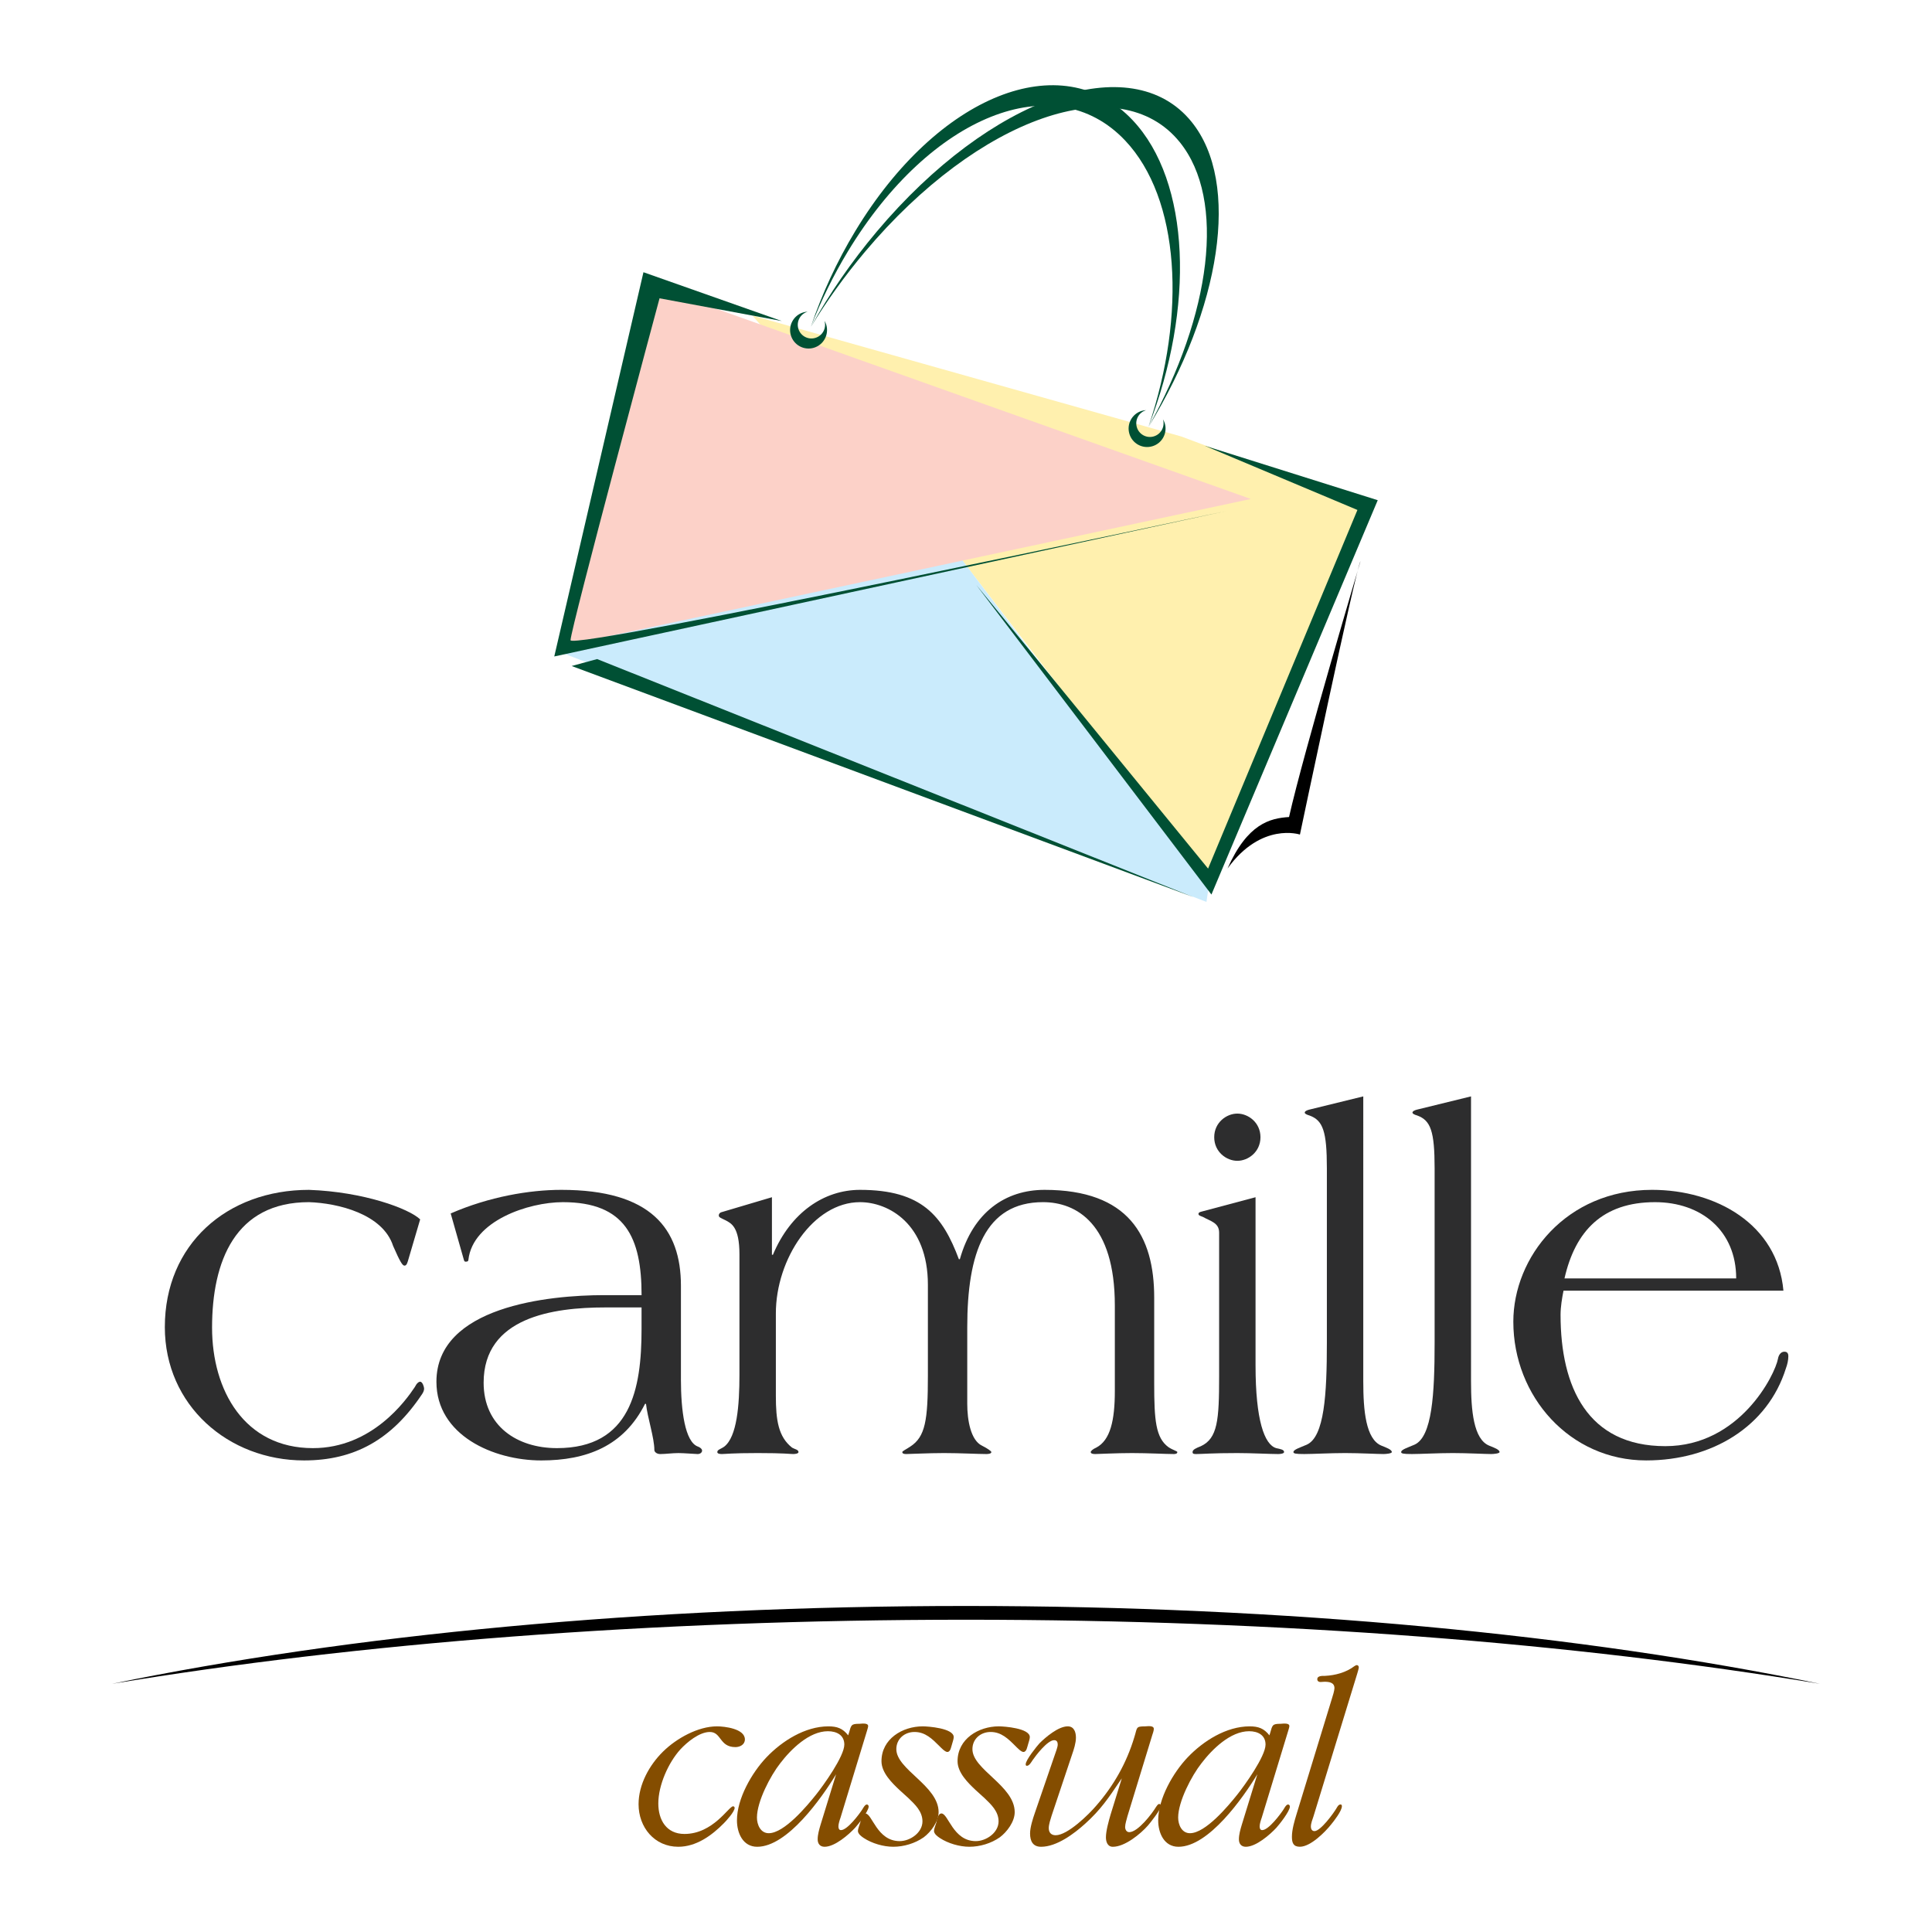 <?xml version="1.0" encoding="utf-8"?>
<!-- Generator: Adobe Illustrator 13.0.0, SVG Export Plug-In . SVG Version: 6.00 Build 14948)  -->
<!DOCTYPE svg PUBLIC "-//W3C//DTD SVG 1.0//EN" "http://www.w3.org/TR/2001/REC-SVG-20010904/DTD/svg10.dtd">
<svg version="1.0" id="Layer_1" xmlns="http://www.w3.org/2000/svg" xmlns:xlink="http://www.w3.org/1999/xlink" x="0px" y="0px"
	 width="192.756px" height="192.756px" viewBox="0 0 192.756 192.756" enable-background="new 0 0 192.756 192.756"
	 xml:space="preserve">
<g>
	<polygon fill-rule="evenodd" clip-rule="evenodd" fill="#FFFFFF" points="0,0 192.756,0 192.756,192.756 0,192.756 0,0 	"/>
	<path fill-rule="evenodd" clip-rule="evenodd" fill="#844D00" d="M73.374,174.309c-1.611,0-1.38-1.509-2.557-1.509
		c-1.048,0-2.275,1.023-2.939,1.74c-1.202,1.329-2.198,3.577-2.198,5.393c0,1.661,0.818,3.041,2.607,3.041
		c2.862,0,4.422-2.761,4.856-2.761c0.077,0,0.153,0.077,0.153,0.153c0,0.385-0.843,1.305-1.074,1.535
		c-1.202,1.226-2.761,2.351-4.55,2.351c-2.377,0-3.962-1.943-3.962-4.243c0-1.968,1.073-3.912,2.454-5.266
		c1.329-1.305,3.477-2.505,5.368-2.505c0.741,0,2.786,0.229,2.786,1.303C74.319,174.054,73.833,174.309,73.374,174.309
		L73.374,174.309z"/>
	<path fill-rule="evenodd" clip-rule="evenodd" fill="#844D00" d="M84.698,172.903c0.229-0.794,0.204-0.92,1.048-0.92
		c0.153,0,0.869-0.129,0.869,0.228c0,0.129-0.102,0.409-0.127,0.513l-2.634,8.64c-0.076,0.204-0.204,0.612-0.204,0.844
		c0,0.205,0.052,0.383,0.255,0.383c0.64,0,1.841-1.61,2.147-2.095c0.077-0.129,0.255-0.461,0.436-0.461
		c0.103,0,0.178,0.102,0.178,0.204c0,0.46-1.047,1.79-1.355,2.122c-0.639,0.689-2.019,1.892-3.042,1.892
		c-0.459,0-0.69-0.308-0.69-0.741c0-0.485,0.154-0.996,0.281-1.431l1.559-5.063c-1.431,2.354-4.857,7.235-7.873,7.235
		c-1.432,0-2.02-1.38-2.02-2.633c0-2.173,1.483-4.754,2.94-6.288c1.56-1.637,3.86-3.093,6.186-3.093
		c0.869,0,1.432,0.204,1.969,0.896L84.698,172.903L84.698,172.903L84.698,172.903z M82.602,172.724
		c-1.866,0-3.681,1.789-4.755,3.194c-0.971,1.229-2.326,3.81-2.326,5.421c0,0.714,0.358,1.56,1.176,1.56
		c1.559,0,3.834-2.737,4.729-3.86c0.716-0.896,2.812-3.81,2.812-4.984C84.238,173.106,83.471,172.724,82.602,172.724L82.602,172.724
		z"/>
	<path fill-rule="evenodd" clip-rule="evenodd" fill="#844D00" d="M89.785,178.629c-0.792-0.741-1.84-1.764-1.84-2.914
		c0-2.224,2.096-3.477,4.116-3.477c0.511,0,3.092,0.179,3.092,1.073c0,0.204-0.128,0.536-0.179,0.742
		c-0.077,0.203-0.128,0.741-0.461,0.741c-0.229,0-0.638-0.437-0.791-0.59c-0.717-0.714-1.406-1.405-2.48-1.405
		c-0.997,0-1.815,0.691-1.815,1.713c0,2.045,4.218,3.655,4.218,6.287c0,0.948-0.767,1.97-1.483,2.507
		c-0.87,0.613-1.994,0.945-3.042,0.945c-0.972,0-2.121-0.332-2.939-0.87c-0.229-0.151-0.587-0.408-0.587-0.714
		c0-0.206,0.179-0.64,0.229-0.818c0.052-0.205,0.153-0.92,0.511-0.92c0.691,0,1.15,2.76,3.426,2.76c1.047,0,2.274-0.844,2.274-1.969
		c0-0.997-0.741-1.687-1.406-2.326L89.785,178.629L89.785,178.629z"/>
	<path fill-rule="evenodd" clip-rule="evenodd" fill="#844D00" d="M97.377,178.629c-0.792-0.741-1.841-1.764-1.841-2.914
		c0-2.224,2.096-3.477,4.116-3.477c0.511,0,3.093,0.179,3.093,1.073c0,0.204-0.128,0.536-0.18,0.742
		c-0.076,0.203-0.128,0.741-0.46,0.741c-0.23,0-0.639-0.437-0.792-0.59c-0.716-0.714-1.406-1.405-2.479-1.405
		c-0.997,0-1.815,0.691-1.815,1.713c0,2.045,4.218,3.655,4.218,6.287c0,0.948-0.767,1.97-1.482,2.507
		c-0.869,0.613-1.994,0.945-3.041,0.945c-0.973,0-2.123-0.332-2.941-0.87c-0.229-0.151-0.588-0.408-0.588-0.714
		c0-0.206,0.179-0.64,0.231-0.818c0.051-0.205,0.154-0.92,0.511-0.92c0.69,0,1.151,2.76,3.426,2.76c1.047,0,2.275-0.844,2.275-1.969
		c0-0.997-0.741-1.687-1.406-2.326L97.377,178.629L97.377,178.629z"/>
	<path fill-rule="evenodd" clip-rule="evenodd" fill="#844D00" d="M111.743,177.684c-1.151,1.711-1.917,2.861-3.477,4.268
		c-1.1,0.997-2.838,2.301-4.396,2.301c-0.818,0-1.1-0.562-1.1-1.329c0-0.614,0.281-1.482,0.485-2.07l1.994-5.803
		c0.076-0.23,0.281-0.741,0.281-0.996c0-0.23-0.077-0.437-0.358-0.437c-0.665,0-1.815,1.51-2.147,1.993
		c-0.101,0.154-0.332,0.563-0.562,0.563c-0.103,0-0.128-0.05-0.128-0.154c0-0.434,1.124-1.814,1.38-2.095
		c0.588-0.588,1.866-1.687,2.812-1.687c0.64,0,0.819,0.588,0.819,1.124c0,0.537-0.205,1.178-0.385,1.688l-2.044,6.11
		c-0.103,0.332-0.282,0.868-0.282,1.226c0,0.436,0.231,0.716,0.69,0.716c1.201,0,3.323-2.095,4.039-2.94
		c1.764-2.019,3.042-4.292,3.81-6.85c0.307-0.946,0.102-1.073,1.074-1.073c0.203,0,0.868-0.129,0.868,0.255
		c0,0.179-0.103,0.459-0.153,0.613l-2.479,8.104c-0.077,0.308-0.23,0.766-0.23,1.074c0,0.23,0.128,0.51,0.409,0.51
		c0.869,0,2.275-1.84,2.684-2.529c0.077-0.104,0.179-0.282,0.308-0.282c0.103,0,0.179,0.077,0.179,0.179
		c0,0.359-1.1,1.74-1.304,1.969c-0.742,0.844-2.3,2.122-3.501,2.122c-0.537,0-0.691-0.511-0.691-0.945
		c0-0.639,0.282-1.636,0.46-2.25l1.124-3.631L111.743,177.684L111.743,177.684z"/>
	<path fill-rule="evenodd" clip-rule="evenodd" fill="#844D00" d="M126.723,172.903c0.23-0.794,0.204-0.92,1.047-0.92
		c0.155,0,0.87-0.129,0.87,0.228c0,0.129-0.102,0.409-0.128,0.513l-2.633,8.64c-0.076,0.204-0.204,0.612-0.204,0.844
		c0,0.205,0.051,0.383,0.256,0.383c0.639,0,1.839-1.61,2.147-2.095c0.076-0.129,0.255-0.461,0.434-0.461
		c0.103,0,0.18,0.102,0.18,0.204c0,0.46-1.049,1.79-1.354,2.122c-0.641,0.689-2.021,1.892-3.043,1.892
		c-0.46,0-0.689-0.308-0.689-0.741c0-0.485,0.152-0.996,0.28-1.431l1.56-5.063c-1.431,2.354-4.856,7.235-7.873,7.235
		c-1.432,0-2.02-1.38-2.02-2.633c0-2.173,1.482-4.754,2.939-6.288c1.56-1.637,3.859-3.093,6.187-3.093
		c0.869,0,1.431,0.204,1.969,0.896L126.723,172.903L126.723,172.903L126.723,172.903z M124.626,172.724
		c-1.866,0-3.681,1.789-4.755,3.194c-0.971,1.229-2.326,3.81-2.326,5.421c0,0.714,0.358,1.56,1.177,1.56
		c1.56,0,3.834-2.737,4.729-3.86c0.715-0.896,2.812-3.81,2.812-4.984C126.263,173.106,125.495,172.724,124.626,172.724
		L124.626,172.724z"/>
	<path fill-rule="evenodd" clip-rule="evenodd" fill="#844D00" d="M132.884,169.476c0.077-0.228,0.255-0.817,0.255-1.046
		c0-0.588-0.563-0.64-0.997-0.64l-0.409,0.024c-0.178,0-0.307-0.102-0.307-0.28c0-0.358,0.512-0.332,0.767-0.332
		c1.023-0.052,2.098-0.332,2.939-0.972c0.052-0.025,0.154-0.102,0.231-0.102c0.127,0,0.204,0.102,0.204,0.229
		c0,0.127-0.128,0.512-0.153,0.613l-4.372,14.264c-0.102,0.307-0.256,0.666-0.256,1.023c0,0.203,0.103,0.434,0.359,0.434
		c0.612,0,1.916-1.79,2.223-2.326c0.077-0.128,0.181-0.332,0.384-0.332c0.102,0,0.128,0.077,0.128,0.179
		c0,0.461-0.818,1.508-1.073,1.815c-0.588,0.741-2.046,2.224-3.119,2.224c-0.665,0-0.793-0.409-0.793-0.997
		c0-0.716,0.256-1.584,0.46-2.248L132.884,169.476L132.884,169.476z"/>
	<path fill-rule="evenodd" clip-rule="evenodd" fill="#2D2D2E" d="M40.693,125.829c-0.098,0.343-0.196,0.442-0.343,0.442
		c-0.197,0-0.442-0.395-1.129-1.965c-1.031-3.189-5.498-4.27-8.394-4.367c-7.363,0-9.669,5.89-9.669,12.517
		c0,6.282,3.24,12.024,10.062,12.024c5.891,0,9.278-4.76,10.161-6.086c0.197-0.394,0.393-0.539,0.54-0.539
		c0.245,0,0.393,0.539,0.393,0.686c0,0.197-0.098,0.395-0.196,0.54c-3.043,4.566-6.774,6.626-11.781,6.626
		c-7.559,0-13.891-5.497-13.891-13.302c0-8.245,6.185-13.693,14.382-13.693c5.449,0.195,9.964,1.865,11.093,2.944L40.693,125.829
		L40.693,125.829z"/>
	<path fill-rule="evenodd" clip-rule="evenodd" fill="#2D2D2E" d="M67.935,137.608c0,3.093,0.394,6.284,1.719,6.725
		c0.245,0.1,0.393,0.247,0.393,0.395c0,0.194-0.196,0.343-0.442,0.343c-0.196,0-1.374-0.098-1.914-0.098
		c-0.638,0-1.276,0.098-1.816,0.098c-0.393,0-0.589-0.245-0.589-0.393c0-1.228-0.687-3.24-0.834-4.614h-0.098
		c-2.111,4.221-5.841,5.644-10.357,5.644c-4.761,0-10.455-2.502-10.455-7.852c0-7.512,11.191-8.64,16.738-8.64h3.73
		c0-5.743-1.619-9.276-7.853-9.276c-3.437,0-8.982,1.864-9.424,5.742c0,0.147-0.099,0.195-0.246,0.195c-0.098,0-0.146,0-0.196-0.146
		l-1.326-4.664c3.829-1.668,7.854-2.355,11.044-2.355c8.934,0,11.927,3.878,11.927,9.572V137.608L67.935,137.608L67.935,137.608z
		 M60.376,130.443c-5.203,0-12.124,0.98-12.124,7.51c0,4.319,3.338,6.527,7.314,6.527c7.362,0,8.442-5.89,8.442-11.877v-2.16H60.376
		L60.376,130.443z"/>
	<path fill-rule="evenodd" clip-rule="evenodd" fill="#2D2D2E" d="M77.016,119.447v5.744h0.098c1.767-4.222,5.104-6.479,8.687-6.479
		c6.185,0,8.248,2.601,9.867,6.92h0.097c1.326-4.713,4.566-6.92,8.443-6.92c8.395,0,10.947,4.612,10.947,10.75v8.589
		c0,3.633,0.146,5.399,1.423,6.332c0.442,0.295,0.884,0.393,0.884,0.489c0,0.148-0.147,0.198-0.345,0.198
		c-0.784,0-2.601-0.098-4.171-0.098c-1.572,0-3.389,0.098-3.682,0.098c-0.245,0-0.441-0.05-0.441-0.198
		c0-0.097,0.196-0.292,0.54-0.439c1.424-0.737,1.864-2.749,1.864-5.645v-8.542c0-8.149-3.828-10.307-7.166-10.307
		c-5.793,0-7.558,5.104-7.558,12.466v7.658c0,1.62,0.343,3.632,1.471,4.172c0.491,0.245,0.933,0.54,0.933,0.637
		c0,0.148-0.245,0.198-0.49,0.198c-0.836,0-2.652-0.098-4.222-0.098c-1.571,0-3.387,0.098-3.779,0.098
		c-0.246,0-0.393-0.05-0.393-0.198c0-0.097,0.342-0.244,0.785-0.539c1.522-0.98,1.768-2.649,1.768-7.067v-9.082
		c0-6.087-3.928-8.244-6.775-8.244c-4.663,0-8.393,5.692-8.393,11.092v8.246c0,2.406,0.246,4.075,1.62,5.155
		c0.246,0.147,0.638,0.195,0.638,0.439c0,0.148-0.294,0.198-0.54,0.198c-0.294,0-0.834-0.098-3.535-0.098
		c-2.552,0-3.239,0.098-3.583,0.098c-0.245,0-0.442-0.05-0.442-0.198c0-0.244,0.344-0.292,0.688-0.539
		c1.276-0.98,1.521-4.123,1.521-7.165v-12.026c0-2.75-0.834-3.092-1.374-3.387c-0.492-0.245-0.688-0.295-0.688-0.49
		c0-0.147,0.099-0.295,0.344-0.346L77.016,119.447L77.016,119.447z"/>
	<path fill-rule="evenodd" clip-rule="evenodd" fill="#2D2D2E" d="M125.266,136.235c0,5.448,0.884,7.902,2.062,8.245
		c0.441,0.1,0.785,0.147,0.785,0.392c0,0.148-0.344,0.198-0.589,0.198c-0.835,0-2.651-0.098-4.074-0.098
		c-2.505,0-3.534,0.098-4.074,0.098c-0.246,0-0.393,0-0.393-0.198c0-0.244,0.343-0.392,0.834-0.588
		c1.668-0.784,1.816-2.601,1.816-6.969v-14.334c0-0.982-0.834-1.13-1.62-1.569c-0.245-0.1-0.441-0.147-0.441-0.295
		s0.147-0.198,0.344-0.245l5.35-1.425V136.235L125.266,136.235L125.266,136.235z M125.757,113.46c0,1.473-1.228,2.355-2.307,2.355
		c-1.08,0-2.307-0.883-2.307-2.355s1.227-2.357,2.307-2.357C124.529,111.103,125.757,111.987,125.757,113.46L125.757,113.46z"/>
	<path fill-rule="evenodd" clip-rule="evenodd" fill="#2D2D2E" d="M136.015,137.855c0,2.846,0.245,5.742,1.816,6.38
		c0.491,0.197,1.031,0.393,1.031,0.637c0,0.148-0.589,0.198-0.835,0.198c-0.589,0-2.404-0.098-3.828-0.098s-3.24,0.098-4.075,0.098
		c-0.883,0-1.078-0.05-1.078-0.198c0-0.244,0.638-0.439,1.324-0.734c1.768-0.785,2.012-5.057,2.012-10.162v-17.423
		c0-3.684-0.392-4.763-1.718-5.253c-0.343-0.1-0.49-0.197-0.49-0.295c0-0.147,0.245-0.244,0.442-0.295l5.398-1.324V137.855
		L136.015,137.855z"/>
	<path fill-rule="evenodd" clip-rule="evenodd" fill="#2D2D2E" d="M146.765,137.855c0,2.846,0.244,5.742,1.815,6.38
		c0.491,0.197,1.031,0.393,1.031,0.637c0,0.148-0.59,0.198-0.835,0.198c-0.589,0-2.404-0.098-3.828-0.098s-3.239,0.098-4.075,0.098
		c-0.883,0-1.079-0.05-1.079-0.198c0-0.244,0.638-0.439,1.326-0.734c1.766-0.785,2.012-5.057,2.012-10.162v-17.423
		c0-3.684-0.393-4.763-1.718-5.253c-0.344-0.1-0.491-0.197-0.491-0.295c0-0.147,0.245-0.244,0.441-0.295l5.4-1.324V137.855
		L146.765,137.855z"/>
	<path fill-rule="evenodd" clip-rule="evenodd" fill="#2D2D2E" d="M155.991,128.774c-0.147,0.734-0.294,1.619-0.294,2.404
		c0,7.216,2.699,13.105,10.454,13.105c7.412,0,10.947-7.116,11.242-8.736c0.048-0.295,0.245-0.688,0.638-0.688
		c0.295,0,0.393,0.196,0.393,0.442c0,0.393-0.098,0.833-0.246,1.226c-1.815,5.792-7.362,9.179-13.939,9.179
		c-7.608,0-13.254-6.379-13.254-13.841c0-6.43,5.253-13.154,13.842-13.154c6.382,0,12.518,3.436,13.106,10.062H155.991
		L155.991,128.774L155.991,128.774z M173.22,127.546c0-4.762-3.485-7.606-8.099-7.606c-5.203,0-7.95,2.845-9.031,7.606H173.22
		L173.22,127.546z"/>
	<path fill-rule="evenodd" clip-rule="evenodd" fill="#FFF0AE" d="M75.072,31.486l42.794,12.065l18.207,6.829
		c0,0-14.565,38.239-15.476,37.327c-0.911-0.91-27.087-35.051-27.087-35.051L75.072,31.486L75.072,31.486z"/>
	<polygon fill-rule="evenodd" clip-rule="evenodd" fill="#CAEBFC" points="56.18,65.175 120.369,89.986 120.598,88.394 
		94.422,53.793 58.456,61.761 56.18,65.175 	"/>
	<polygon fill-rule="evenodd" clip-rule="evenodd" fill="#FCD1C8" points="65.057,28.527 55.951,64.492 124.796,49.783 
		65.057,28.527 	"/>
	<path fill-rule="evenodd" clip-rule="evenodd" fill="#005034" d="M86.291,25.132c11.346-13.479,25.409-18.38,31.416-10.947
		c4.654,5.761,3.104,17.237-3.109,28.385c7.182-11.757,9.225-24.298,4.29-30.408c-6.005-7.435-20.069-2.533-31.415,10.946
		c-2.554,3.035-4.751,6.245-6.555,9.482C82.474,30.043,84.271,27.532,86.291,25.132L86.291,25.132z"/>
	<path fill-rule="evenodd" clip-rule="evenodd" fill="#005034" d="M84.596,25.08c8.22-13.576,20.602-18.527,27.659-11.061
		c5.468,5.784,6.131,17.33,2.328,28.551c4.608-11.837,4.212-24.452-1.588-30.589c-7.056-7.466-19.439-2.515-27.657,11.063
		c-1.852,3.055-3.33,6.286-4.437,9.547C81.901,30.026,83.132,27.497,84.596,25.08L84.596,25.08z"/>
	<path fill-rule="evenodd" clip-rule="evenodd" fill="#005034" d="M116.019,41.818c0.006,0.01,0.011,0.016,0.013,0.026
		c0.216,0.721-0.194,1.479-0.917,1.695c-0.719,0.215-1.478-0.195-1.691-0.914c-0.216-0.721,0.192-1.481,0.913-1.697
		c0.008-0.002,0.021-0.002,0.028-0.006c-0.147,0.006-0.299,0.027-0.448,0.07c-0.976,0.292-1.53,1.318-1.237,2.293
		c0.29,0.976,1.319,1.528,2.293,1.237c0.975-0.291,1.53-1.316,1.237-2.292C116.164,42.082,116.099,41.945,116.019,41.818
		L116.019,41.818z"/>
	<path fill-rule="evenodd" clip-rule="evenodd" fill="#005034" d="M82.249,31.991c0.003,0.008,0.011,0.019,0.012,0.027
		c0.215,0.72-0.194,1.479-0.917,1.695c-0.719,0.216-1.478-0.195-1.693-0.917c-0.216-0.72,0.194-1.479,0.915-1.694
		c0.009-0.002,0.02-0.002,0.029-0.006c-0.15,0.006-0.301,0.027-0.45,0.071c-0.974,0.291-1.53,1.318-1.239,2.292
		s1.319,1.529,2.293,1.238c0.974-0.291,1.529-1.319,1.238-2.293C82.395,32.255,82.325,32.117,82.249,31.991L82.249,31.991z"/>
	<path fill-rule="evenodd" clip-rule="evenodd" fill="#005034" d="M77.992,32.028L64.198,27.16l-8.898,38.335l67.034-14.508
		c0,0-65.411,13.966-65.411,12.884c0-1.08,8.88-34.11,8.88-34.11L77.992,32.028L77.992,32.028z"/>
	<polygon fill-rule="evenodd" clip-rule="evenodd" fill="#005034" points="120.192,44.472 137.457,49.905 120.865,89.248 
		97.415,58.372 120.53,86.659 135.43,50.879 120.192,44.472 	"/>
	<polygon fill-rule="evenodd" clip-rule="evenodd" fill="#005034" points="119.104,89.521 57.034,66.448 59.573,65.755 
		119.104,89.521 	"/>
	<path fill-rule="evenodd" clip-rule="evenodd" d="M135.74,55.979c-0.482,0.804-6.046,27.285-6.046,27.285s-3.841-1.284-7.222,3.383
		c2.005-4.504,4.254-5.007,6.135-5.132C130.055,75.077,135.74,55.979,135.74,55.979L135.74,55.979z"/>
	<path fill-rule="evenodd" clip-rule="evenodd" d="M96.378,161.6c31.544,0,60.851,2.356,85.192,6.392
		c-23.608-4.867-53.14-7.764-85.192-7.764c-32.05,0-61.583,2.896-85.193,7.764C35.529,163.956,64.836,161.6,96.378,161.6
		L96.378,161.6z"/>
</g>
</svg>
